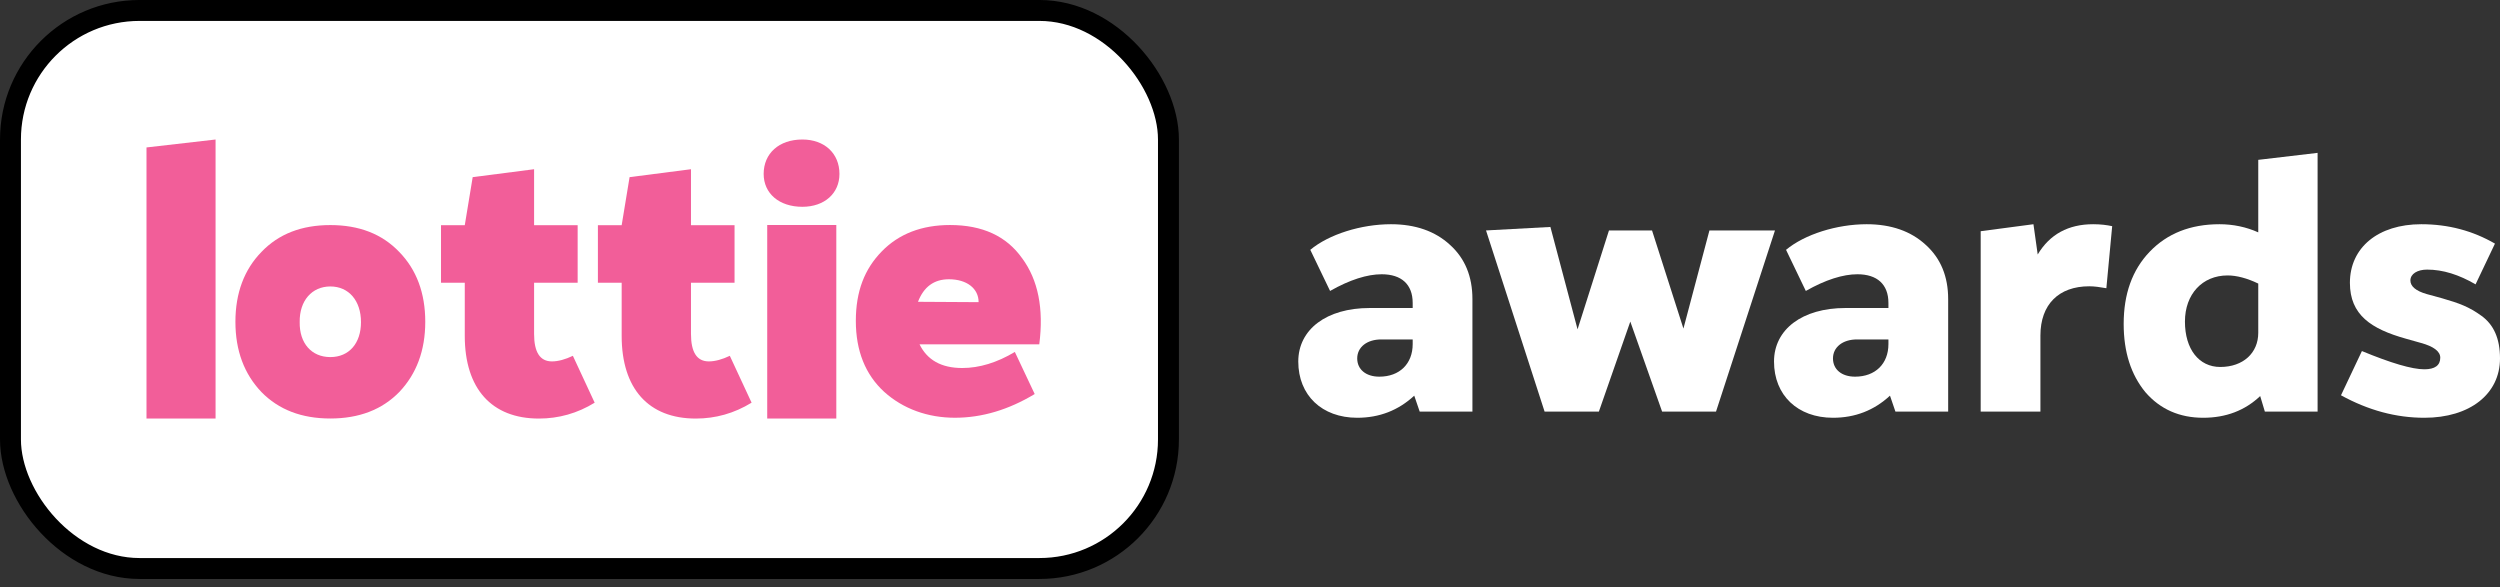 <svg width="132" height="31" viewBox="0 0 132 31" fill="none" xmlns="http://www.w3.org/2000/svg">
<rect x="0" y="0" width="132" height="31" fill="#333333" stroke="none"/>
<rect x="0.553" y="0.552" width="61.141" height="29.465" rx="6.814" fill="white" stroke="black" stroke-width="1.105"/>
<path d="M128.846 18.884C128.846 18.556 128.498 18.29 127.822 18.106L127.024 17.881C125.201 17.369 124.075 16.631 124.075 14.932C124.075 13.068 125.57 11.839 127.843 11.839C129.276 11.839 130.566 12.187 131.734 12.863L130.71 15.014C129.829 14.502 128.99 14.235 128.15 14.235C127.638 14.235 127.269 14.461 127.269 14.809C127.269 15.116 127.556 15.362 128.129 15.526L128.949 15.751C129.87 16.017 130.362 16.201 131.017 16.672C131.672 17.143 132 17.881 132 18.925C132 20.809 130.403 22.058 128.007 22.058C126.512 22.058 125.058 21.669 123.604 20.871L124.709 18.536C126.245 19.171 127.351 19.499 128.007 19.499C128.56 19.499 128.846 19.294 128.846 18.884Z" fill="white"/>
<path d="M119.236 12.269V8.44L122.369 8.071V21.731H119.584L119.338 20.912C118.54 21.669 117.536 22.058 116.328 22.058C115.079 22.058 114.055 21.608 113.276 20.707C112.519 19.785 112.13 18.598 112.13 17.102C112.13 15.526 112.58 14.256 113.502 13.293C114.423 12.331 115.652 11.839 117.188 11.839C117.905 11.839 118.601 11.983 119.236 12.269ZM117.229 19.376C118.437 19.376 119.236 18.638 119.236 17.573V14.973C118.642 14.686 118.089 14.543 117.618 14.543C116.287 14.543 115.365 15.526 115.365 16.98C115.365 18.434 116.103 19.376 117.229 19.376Z" fill="white"/>
<path d="M110.519 11.839C110.909 11.839 111.236 11.88 111.523 11.942L111.216 15.218C110.868 15.157 110.581 15.116 110.315 15.116C108.697 15.116 107.734 16.078 107.734 17.717V21.731H104.58V12.208L107.366 11.839L107.591 13.437C108.226 12.372 109.209 11.839 110.519 11.839Z" fill="white"/>
<path d="M98.562 11.839C99.853 11.839 100.897 12.208 101.675 12.925C102.474 13.642 102.863 14.604 102.863 15.792V21.731H100.078L99.791 20.891C98.951 21.669 97.948 22.058 96.781 22.058C94.917 22.058 93.668 20.871 93.668 19.089C93.668 17.389 95.163 16.263 97.436 16.263H99.709V15.997C99.709 15.014 99.115 14.481 98.071 14.481C97.313 14.481 96.392 14.768 95.347 15.362L94.303 13.191C95.286 12.372 96.986 11.839 98.562 11.839ZM97.948 19.888C99.013 19.888 99.709 19.212 99.709 18.167V17.922H98.05C97.293 17.922 96.781 18.331 96.781 18.925C96.781 19.499 97.231 19.888 97.948 19.888Z" fill="white"/>
<path d="M88.885 17.348L90.258 12.167H93.719L90.606 21.731H87.759L86.08 16.98L84.421 21.731H81.554L78.462 12.167L81.861 11.983L83.295 17.389L84.954 12.167H87.227L88.885 17.348Z" fill="white"/>
<path d="M73.443 11.839C74.733 11.839 75.778 12.208 76.556 12.925C77.355 13.642 77.744 14.604 77.744 15.792V21.731H74.959L74.672 20.891C73.832 21.669 72.829 22.058 71.661 22.058C69.798 22.058 68.549 20.871 68.549 19.089C68.549 17.389 70.044 16.263 72.317 16.263H74.59V15.997C74.59 15.014 73.996 14.481 72.952 14.481C72.194 14.481 71.272 14.768 70.228 15.362L69.183 13.191C70.166 12.372 71.866 11.839 73.443 11.839ZM72.829 19.888C73.894 19.888 74.59 19.212 74.59 18.167V17.922H72.931C72.173 17.922 71.661 18.331 71.661 18.925C71.661 19.499 72.112 19.888 72.829 19.888Z" fill="white"/>
<path fill-rule="evenodd" clip-rule="evenodd" d="M51.671 15.957C51.671 15.23 51.046 14.745 50.1 14.745C49.313 14.745 48.772 15.149 48.47 15.935L51.671 15.954V15.957ZM53.969 13.635C54.815 14.785 55.116 16.299 54.874 18.179H48.551C48.955 19.006 49.698 19.431 50.806 19.431C51.711 19.431 52.638 19.148 53.584 18.583L54.632 20.805C53.263 21.631 51.854 22.057 50.423 22.057C48.993 22.057 47.683 21.593 46.678 20.683C45.692 19.776 45.188 18.523 45.188 16.948C45.188 15.372 45.651 14.203 46.557 13.274C47.462 12.345 48.672 11.881 50.162 11.881C51.873 11.881 53.142 12.466 53.969 13.637V13.635ZM40.509 22.1H44.157V11.879H40.509V22.1ZM39.684 21.261C38.765 21.826 37.781 22.1 36.736 22.1C34.247 22.1 32.824 20.526 32.824 17.739V14.93H31.569V11.891H32.824L33.242 9.353L36.484 8.935V11.891H38.784V14.93H36.484V17.634C36.484 18.599 36.797 19.082 37.425 19.082C37.76 19.082 38.135 18.977 38.534 18.787L39.684 21.261ZM31.401 21.261C30.481 21.826 29.497 22.1 28.452 22.1C25.963 22.1 24.54 20.526 24.54 17.739V14.93H23.285V11.891H24.54L24.958 9.353L28.2 8.935V11.891H30.5V14.93H28.2V17.634C28.2 18.599 28.513 19.082 29.141 19.082C29.476 19.082 29.851 18.977 30.248 18.787L31.398 21.261H31.401ZM7.735 22.1V7.785L11.382 7.366V22.1H7.735Z" fill="#F25E99"/>
<path fill-rule="evenodd" clip-rule="evenodd" d="M42.365 10.919C43.532 10.919 44.323 10.209 44.323 9.184C44.323 8.098 43.532 7.366 42.365 7.366C41.134 7.366 40.321 8.098 40.321 9.184C40.321 10.209 41.134 10.919 42.365 10.919ZM19.06 17.009C19.06 15.874 18.414 15.125 17.442 15.125C16.47 15.125 15.805 15.876 15.824 17.009C15.805 18.124 16.451 18.854 17.442 18.854C18.433 18.854 19.06 18.124 19.06 17.009ZM17.442 22.097C15.926 22.097 14.714 21.631 13.804 20.7C12.894 19.747 12.43 18.511 12.43 16.991C12.43 15.47 12.896 14.234 13.804 13.303C14.714 12.35 15.926 11.884 17.442 11.884C18.958 11.884 20.17 12.35 21.08 13.303C21.99 14.234 22.454 15.472 22.454 16.991C22.454 18.509 21.988 19.747 21.08 20.7C20.17 21.631 18.958 22.097 17.442 22.097Z" fill="#F25E99"/>
</svg>
